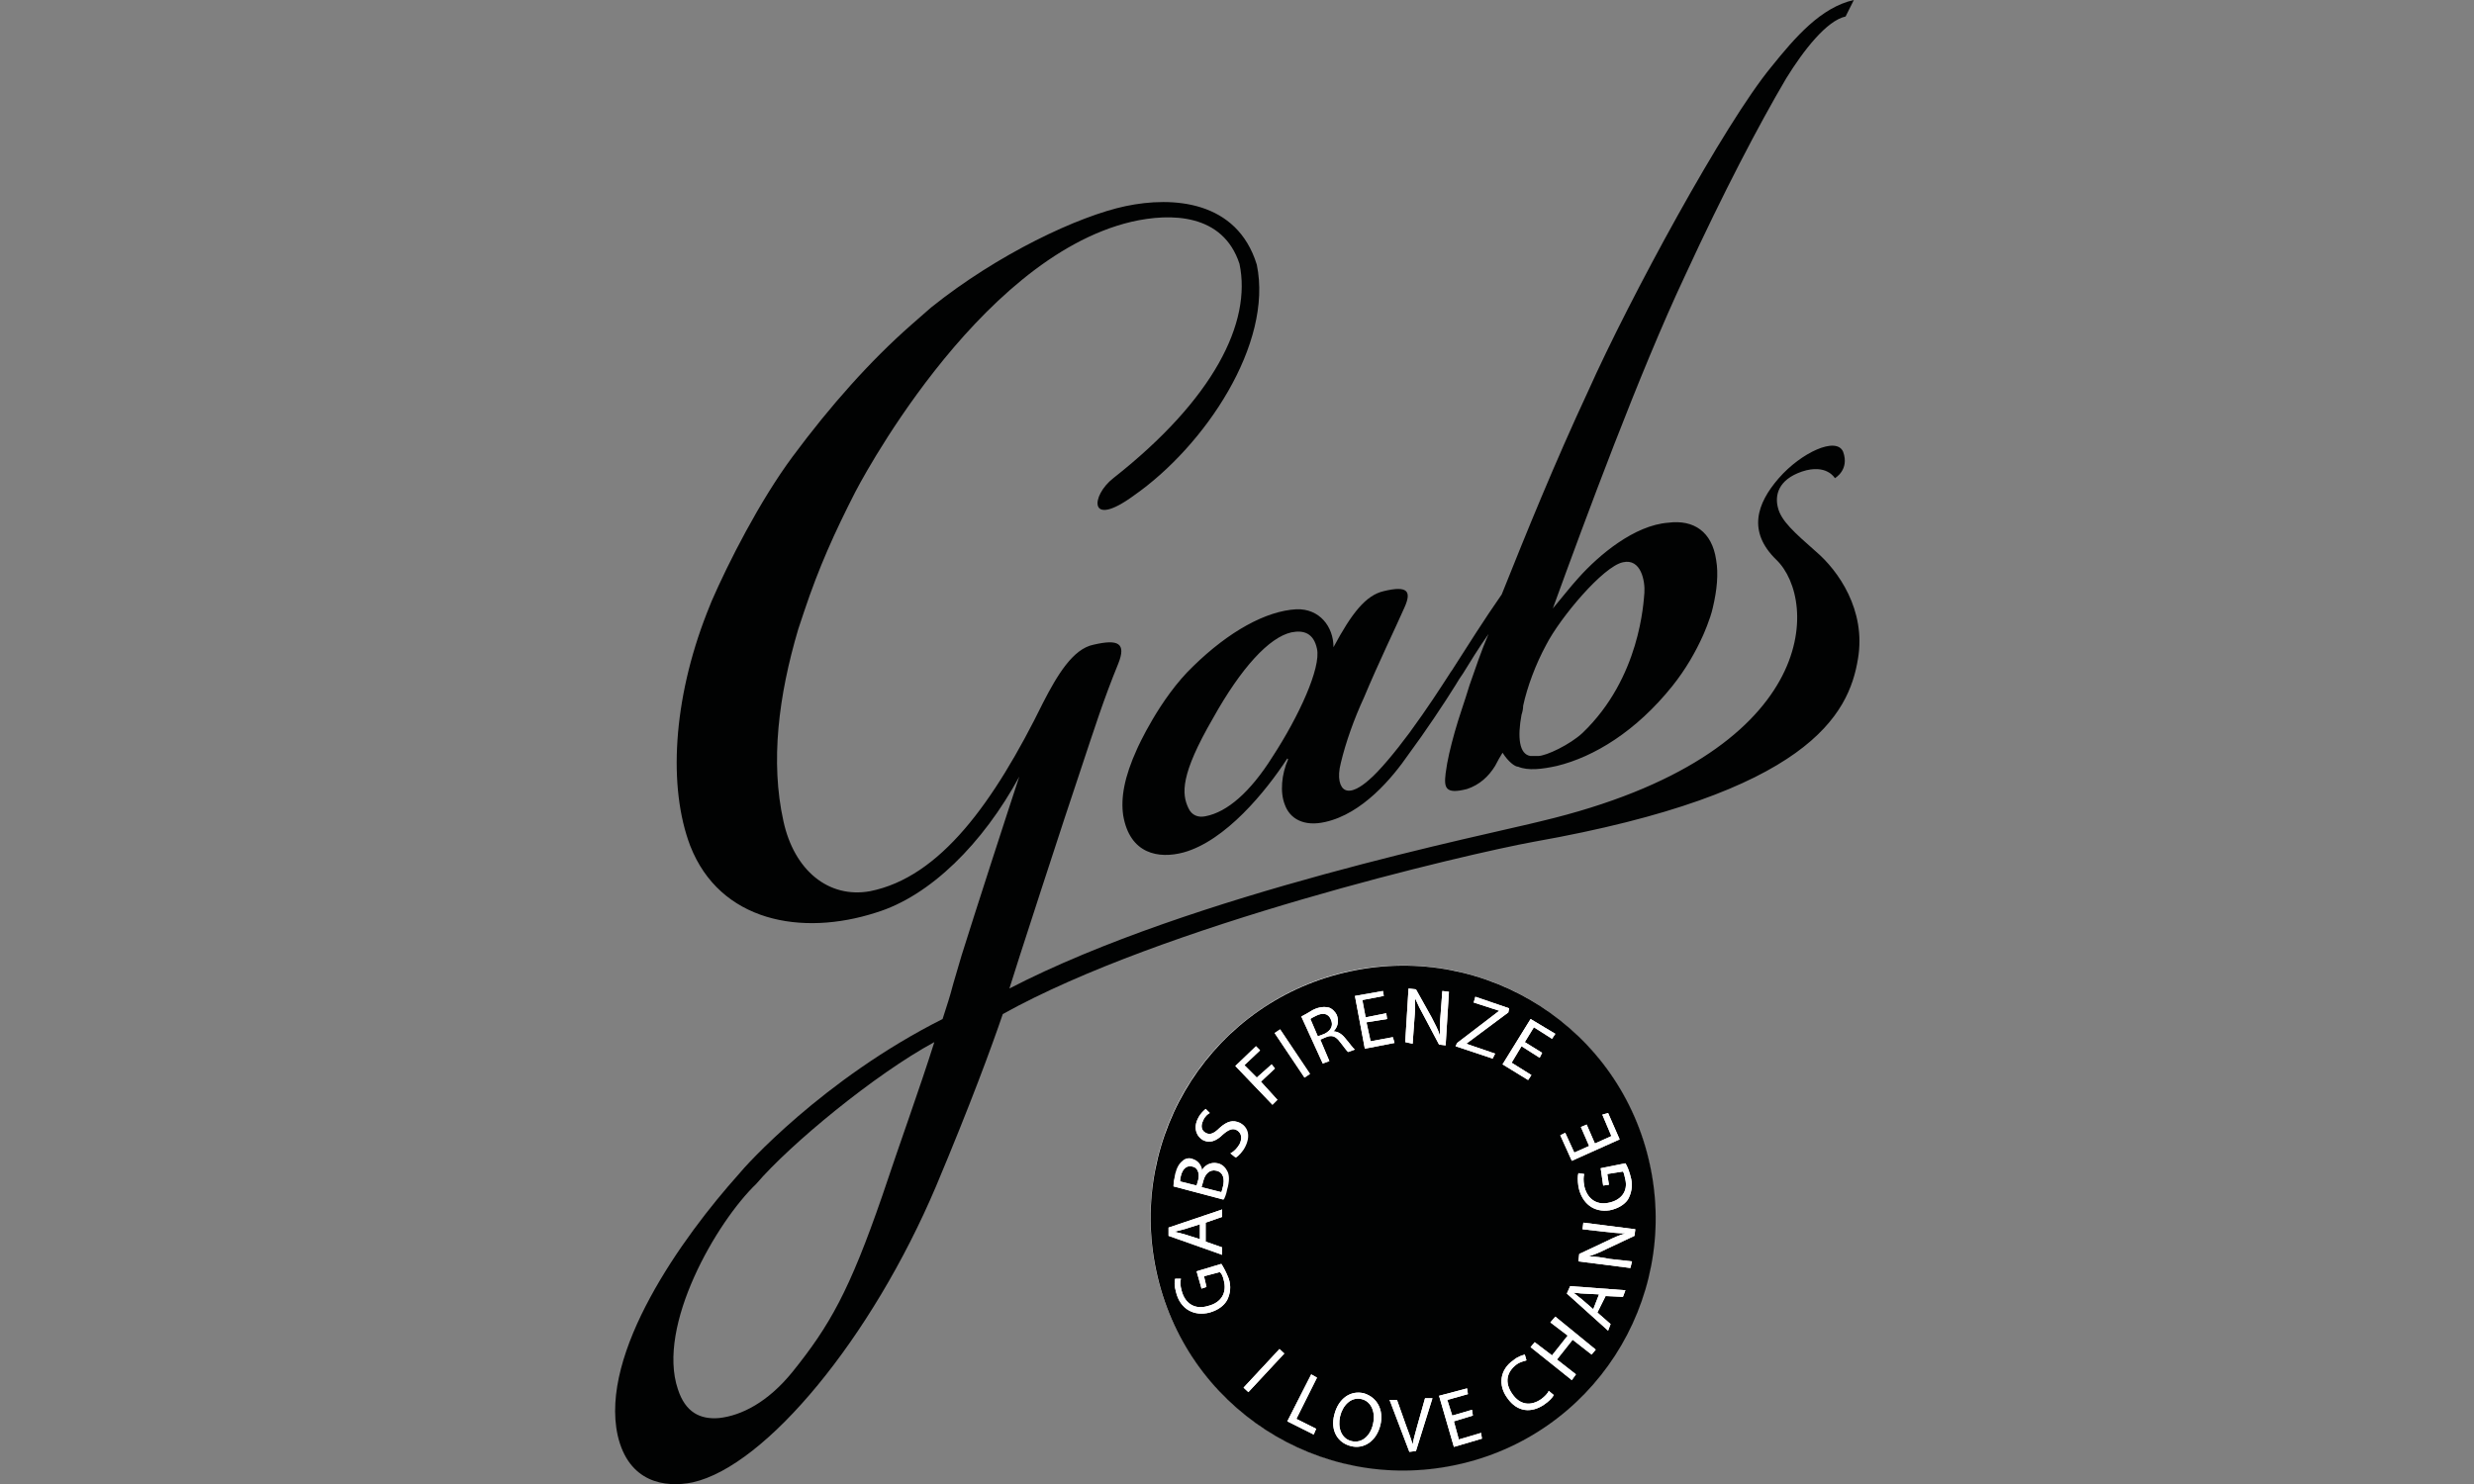 <?xml version="1.0" encoding="utf-8"?>
<!-- Generator: Adobe Illustrator 25.1.0, SVG Export Plug-In . SVG Version: 6.00 Build 0)  -->
<svg version="1.1" id="Ebene_1" xmlns="http://www.w3.org/2000/svg" xmlns:xlink="http://www.w3.org/1999/xlink" x="0px" y="0px"
	 viewBox="0 0 300 180" style="enable-background:new 0 0 300 180;" xml:space="preserve">
<rect x="0" y="0" width="300" height="180" fill="#808080" stroke="none"/>
<style type="text/css">
	.st0{fill:#FFFFFF;}
	.st1{fill:#010202;}
</style>
<circle class="st0" cx="170.1" cy="147.7" r="30.6"/>
<path class="st1" d="M113.3,126.4c-1.8,5.7-4.1,12-6.3,18.6c-4,11.6-6.4,15.8-10.9,21.4c-3,3.7-6.2,5.3-8.9,5.6
	c-2.3,0.2-4.1-0.7-5-3.5c-2.6-7.7,4.7-20.3,9.5-24.9C95.8,138.8,106.1,130.3,113.3,126.4 M152.4,32.1L152.4,32.1
	c-2.4-7.8-10.2-8.3-15.9-7.1c-5.7,1.2-15.5,5.8-23.6,12.3l-2.4,2.1c-5,4.4-9.8,9.8-14.4,16c-4,5.4-7.8,12.9-9.8,17.5l-0.6,1.5
	c-4.1,10.5-4.7,21.1-2,28.2c3.6,9.2,13.5,11,22.5,8.1c6.6-2,13-8.4,17.4-16.5c-1.1,3.3-5.6,17.2-7,21.7l-1,3.4
	c-0.5,1.9-0.7,2.4-1.3,4.3c-14.5,7.3-24,17.9-24.7,18.8c-6.9,7.7-16.9,21.7-14.7,31.7c1.3,5.7,5.7,6.4,9.1,5.7
	c8.9-2,21.7-17.5,29.5-35.9c4.2-10,6.7-16.8,8.1-20.9c19.4-10.8,56.2-19.4,64.4-20.9c33.3-5.9,38.2-15.4,39.3-22.2
	c1-5.9-2.4-10.7-5.1-13c-2.6-2.3-4.2-3.7-4.6-5.3c-0.4-1.5,0-3.4,2.9-4.4c3-1,4,0.8,4,0.8s1.8-1,1-3.2c-0.8-1.9-5.1,0.1-7.8,3.2
	c-2.7,3.1-3.8,6.5-0.3,9.9c5.1,4.9,5.5,23.6-28.5,31.7c-6.3,1.6-42.3,8.8-64.5,20.3c0.4-1.4,7.1-22,8.6-26.4c1.7-5.1,2.8-8.6,4.6-13
	c1-2.5,0-3-3-2.3c-2.5,0.5-4.4,3.7-6.1,7c-6,12.2-12.5,21.2-21,22.9c-5,0.9-9.2-2.5-10.5-8.5c-1.6-7.2-0.6-15.2,1.8-23.3l0.7-2.1
	c1.8-5.4,3.7-9.6,6.2-14.5c0,0,14.5-28.3,33.5-32.8c4.8-1.1,11.1-1,13.1,5.1c1.5,7.1-3.1,16.4-15.3,26c-2.7,2.1-3.1,6.2,2.5,2.1
	C146.1,54.1,154.4,41.7,152.4,32.1 M196.8,68.2c2.2-0.5,2.7,2.3,2.6,3.7c-0.1,1.1-0.5,10.3-7.5,17c-1.5,1.4-4.4,2.8-5.4,2.8
	c-0.4,0-0.7,0-0.9,0c-1.4-0.2-1.6-2.3-1.1-5c0.1-0.3,0.2-0.7,0.2-1.1c0.5-2.3,1.5-5,2.8-7.4C189.2,74.9,194.4,68.7,196.8,68.2
	 M154.3,91.8c-2.7,4.3-5.5,6.7-8.1,7.2c-0.9,0.2-1.7-0.1-2.1-1c-0.8-1.7-1-4,3-10.9c3.4-6.1,6.8-9.8,9.5-10.4c1.5-0.3,2.7,0.1,3.1,2
	C160.2,81,157.5,86.9,154.3,91.8 M224.8,0c-4,0.9-7.1,4.5-10,8.1c-5.7,6.9-17.2,28.1-22.2,39.3c-4.1,8.8-7.5,17.2-10.5,24.7
	c-2.1,3-4.3,6.5-5.9,9c-0.1,0.2-0.3,0.4-0.4,0.6c-1.1,1.7-2.7,4.2-4.9,7.2c-1.7,2.3-3.7,4.7-4.9,5.7c-0.9,0.8-2.1,1.6-2.9,1.2
	c-0.6-0.3-1-1.4-0.5-3.3c0.6-2.5,1.6-5.3,2.8-7.9c1.8-4.3,3.8-8.4,4.9-10.9c0.9-2,0.4-2.7-2.5-2c-2.2,0.5-3.9,2.7-6.1,6.8
	c0-2.5-1.7-4.7-4.5-4.6c-3.7,0.2-8.2,2.7-12.5,6.9c-4.1,3.9-6.8,10-6.8,10c-1.6,3.5-2,6-1.7,8.1c0.8,4.7,4.3,5.3,7.3,4.5
	c5.1-1.4,10-7.4,12.6-11.4l0.1,0.1c-0.8,1.8-1,4-0.4,5.5c0.6,1.7,2.3,2.7,4.9,2.1c4.5-1,8.1-5.3,10.1-8.2c2-2.7,4.4-6.3,5.7-8.4
	c0.3-0.5,0.6-1,0.9-1.4c0.8-1.3,1.9-3.1,3.1-4.8c-0.9,2.1-1.6,4.2-2.3,6.2c-0.6,2-1.3,3.9-1.8,5.7c-0.5,1.8-0.9,3.4-1.1,5
	c-0.2,1.7-0.1,2.6,2.6,1.9c1.5-0.5,2.6-1.5,3.4-2.8c0.3-0.6,0.6-1.1,0.9-1.6c0.7,1.1,1.5,1.7,1.9,1.7l0,0c1.2,0.5,2.9,0.3,4.7-0.1
	c4.5-1.1,9.6-4.2,14-9.7c1.6-2,2.8-4.1,3.7-6.1c0,0,0.9-2,1.2-3.4c0.5-2.1,0.7-4.1,0.4-5.8c-0.5-3.4-2.7-4.9-5.8-4.5
	c-4.1,0.3-8.4,3.9-10.9,6.7c-1,1.1-2,2.4-3.1,3.7c4-11,10.5-28.6,16-40.3c4.7-10.2,9-18.4,12.3-24c2.1-3.4,4.9-7,7.2-7.5L224.8,0z"
	/>
<path class="st1" d="M200.1,141.4c3.5,16.5-7,32.8-23.6,36.3c-16.5,3.5-32.8-7-36.3-23.6c-3.5-16.5,7-32.8,23.6-36.3
	C180.3,114.3,196.6,124.8,200.1,141.4"/>
<rect x="150.1" y="165.9" transform="matrix(0.681 -0.732 0.732 0.681 -72.863 165.207)" class="st0" width="6.4" height="0.8"/>
<polygon class="st0" points="156.1,172.4 159.3,174 159.6,173.3 157.2,172.1 159.7,167.1 159,166.7 "/>
<path class="st0" d="M162.5,171.8c-0.3,1.3,0.1,2.7,1.4,3c1.3,0.3,2.3-0.7,2.6-2.1c0.3-1.2-0.1-2.7-1.4-3
	C163.8,169.4,162.8,170.5,162.5,171.8 M167.4,172.8c-0.5,2.1-2.1,3-3.6,2.6c-1.6-0.4-2.5-1.9-2-3.8c0.5-2,2-3,3.6-2.6
	C167,169.5,167.8,171,167.4,172.8"/>
<path class="st0" d="M170.9,176.1l-2.4-6.3l0.9,0l1.1,3.1c0.3,0.8,0.6,1.6,0.8,2.3l0,0c0.1-0.7,0.4-1.6,0.6-2.4l0.9-3.2l0.9,0
	l-2,6.4L170.9,176.1z"/>
<polygon class="st0" points="174.5,169.3 176.3,175.5 179.7,174.5 179.6,173.8 176.9,174.6 176.3,172.4 178.6,171.7 178.5,171 
	176.1,171.7 175.5,169.8 178,169.1 177.9,168.4 "/>
<path class="st0" d="M188.4,169.2c-0.1,0.3-0.6,0.8-1.2,1.2c-1.5,1-3.2,0.9-4.4-0.8c-1.2-1.6-0.9-3.5,0.7-4.6
	c0.6-0.5,1.1-0.6,1.4-0.7l0.2,0.7c-0.3,0.1-0.8,0.2-1.2,0.5c-1.2,0.9-1.5,2.2-0.5,3.6c0.9,1.3,2.2,1.5,3.5,0.6
	c0.4-0.3,0.8-0.7,0.9-1L188.4,169.2z"/>
<polygon class="st0" points="188,160.4 190.1,162 188.2,164.4 186.1,162.8 185.6,163.4 190.6,167.4 191.1,166.7 188.8,164.9 
	190.7,162.5 193,164.3 193.5,163.7 188.6,159.7 "/>
<path class="st0" d="M193.9,157l-1.9-0.1c-0.4,0-0.8-0.1-1.2-0.1l0,0c0.3,0.2,0.6,0.5,0.9,0.7l1.5,1.3L193.9,157z M193.7,159.2
	l1.6,1.4l-0.3,0.8l-5-4.5l0.4-0.9l6.7,0.5l-0.3,0.8l-2.1-0.1L193.7,159.2z"/>
<path class="st0" d="M197.7,153.8l-6.3-0.8l0.1-0.9l3.4-1.6c0.8-0.4,1.5-0.7,2.2-0.9l0,0c-0.9,0-1.6-0.1-2.6-0.2l-2.6-0.3l0.1-0.8
	l6.3,0.8l-0.1,0.8l-3.4,1.6c-0.8,0.4-1.5,0.7-2.2,0.9l0,0c0.8,0,1.6,0.1,2.6,0.3l2.7,0.3L197.7,153.8z"/>
<path class="st0" d="M197.1,141.1c0.2,0.3,0.5,1,0.7,1.9c0.2,0.9,0,1.8-0.4,2.5c-0.4,0.6-1.2,1.1-2.2,1.3c-1.9,0.3-3.4-0.8-3.8-2.9
	c-0.1-0.7-0.1-1.3,0-1.6l0.7,0.1c-0.1,0.4-0.1,0.8,0,1.4c0.3,1.5,1.4,2.4,2.9,2.1c1.6-0.3,2.4-1.4,2.1-2.8c-0.1-0.5-0.2-0.9-0.3-1
	l-1.9,0.3l0.2,1.3l-0.7,0.1l-0.3-2.1L197.1,141.1z"/>
<polygon class="st0" points="194.3,135.2 195.4,137.8 193.4,138.7 192.4,136.4 191.7,136.7 192.7,139 190.9,139.8 189.8,137.4 
	189.2,137.7 190.6,140.8 196.4,138.2 195,135 "/>
<path class="st0" d="M148.1,153.3c0.2,0.3,0.6,1,0.9,1.8c0.3,0.9,0.2,1.8-0.2,2.6c-0.4,0.7-1.1,1.2-2.1,1.5
	c-1.9,0.5-3.6-0.4-4.1-2.5c-0.2-0.7-0.2-1.3-0.1-1.6l0.7,0c-0.1,0.4-0.1,0.8,0.1,1.5c0.4,1.5,1.6,2.3,3.2,1.8
	c1.6-0.4,2.3-1.6,1.9-3.1c-0.1-0.5-0.3-0.9-0.5-1l-1.9,0.5l0.3,1.3l-0.6,0.2l-0.6-2.1L148.1,153.3z"/>
<path class="st0" d="M145.5,148.5l-1.9,0.6c-0.4,0.1-0.8,0.2-1.2,0.3v0c0.4,0.1,0.8,0.2,1.2,0.3l1.9,0.6L145.5,148.5z M146.2,150.6
	l2,0.7l0,0.9l-6.5-2.3l0-1l6.5-2.2l0,0.9l-2,0.7L146.2,150.6z"/>
<path class="st0" d="M148.1,144.6c0.1-0.2,0.1-0.4,0.2-0.7c0.2-0.8,0.1-1.7-0.8-1.9c-0.8-0.2-1.4,0.4-1.6,1.3l-0.2,0.7L148.1,144.6z
	 M145.1,143.8l0.2-0.7c0.2-0.8-0.1-1.5-0.7-1.6c-0.7-0.2-1.2,0.3-1.4,1.1c-0.1,0.4-0.1,0.6-0.1,0.7L145.1,143.8z M142.3,143.9
	c0-0.4,0.1-1,0.2-1.5c0.2-0.8,0.5-1.3,0.9-1.6c0.3-0.3,0.8-0.4,1.2-0.2c0.6,0.2,1,0.7,1.1,1.4l0,0c0.3-0.6,1-1.1,1.9-0.9
	c0.5,0.1,0.9,0.5,1.1,0.9c0.3,0.5,0.3,1.3,0,2.3c-0.1,0.6-0.3,1-0.4,1.2L142.3,143.9z"/>
<path class="st0" d="M149.2,139.9c0.4-0.2,0.8-0.6,1.1-1.1c0.4-0.8,0.2-1.4-0.3-1.7c-0.5-0.3-1-0.1-1.7,0.5
	c-0.8,0.8-1.6,1.1-2.4,0.7c-0.9-0.5-1.2-1.6-0.6-2.7c0.3-0.6,0.7-0.9,0.9-1.1l0.5,0.5c-0.2,0.1-0.6,0.4-0.8,0.9
	c-0.4,0.8-0.1,1.3,0.3,1.5c0.5,0.3,1,0.1,1.7-0.6c0.9-0.8,1.6-1,2.5-0.6c0.9,0.5,1.3,1.5,0.6,2.9c-0.3,0.6-0.8,1.1-1.1,1.3
	L149.2,139.9z"/>
<polygon class="st0" points="149.8,129.3 154.3,134 154.9,133.4 152.9,131.2 154.6,129.6 154.2,129.1 152.4,130.7 150.9,129.2 
	152.8,127.4 152.3,126.9 "/>
<rect x="156.2" y="124.5" transform="matrix(0.831 -0.557 0.557 0.831 -44.583 108.831)" class="st0" width="0.8" height="6.5"/>
<path class="st0" d="M159.8,125.7l0.8-0.3c0.8-0.4,1.1-1,0.8-1.7c-0.3-0.8-1-0.9-1.8-0.5c-0.4,0.2-0.6,0.3-0.7,0.4L159.8,125.7z
	 M157.8,123.3c0.4-0.2,0.9-0.5,1.4-0.8c0.8-0.4,1.4-0.4,1.9-0.3c0.4,0.1,0.8,0.5,1,0.9c0.3,0.8,0.1,1.5-0.4,2l0,0
	c0.5,0,1,0.3,1.4,0.8c0.6,0.7,1,1.3,1.2,1.4l-0.8,0.3c-0.2-0.1-0.5-0.6-1-1.2c-0.5-0.7-1-0.9-1.7-0.6l-0.7,0.3l1.1,2.6l-0.8,0.3
	L157.8,123.3z"/>
<polygon class="st0" points="164.3,120.8 165.5,127.2 169.1,126.5 168.9,125.8 166.2,126.3 165.7,124 168.2,123.6 168.1,122.9 
	165.6,123.4 165.2,121.3 167.8,120.8 167.7,120.2 "/>
<path class="st0" d="M170.4,126.4l0.4-6.5l0.9,0.1l1.9,3.4c0.4,0.8,0.8,1.5,1,2.2l0,0c0-0.9,0-1.7,0.1-2.7l0.2-2.7l0.8,0.1l-0.4,6.5
	l-0.8-0.1l-1.8-3.4c-0.4-0.7-0.8-1.5-1.1-2.2l0,0c0,0.8,0,1.6-0.1,2.7l-0.2,2.8L170.4,126.4z"/>
<polygon class="st0" points="178.7,121.6 181.8,122.6 181.8,122.6 176.7,126.5 176.5,126.9 181,128.4 181.3,127.8 177.8,126.6 
	177.8,126.6 182.9,122.8 183,122.3 178.9,120.9 "/>
<polygon class="st0" points="182.2,129.1 185.3,131 185.7,130.4 183.3,128.9 184.5,126.9 186.7,128.3 187,127.7 184.9,126.4 
	186,124.6 188.2,126 188.6,125.4 185.6,123.6 "/>
<rect x="150.1" y="165.9" transform="matrix(0.681 -0.732 0.732 0.681 -72.863 165.207)" class="st0" width="6.4" height="0.8"/>
<polygon class="st0" points="156.1,172.4 159.3,174 159.6,173.3 157.2,172.1 159.7,167.1 159,166.7 "/>
<path class="st0" d="M162.5,171.8c-0.3,1.3,0.1,2.7,1.4,3c1.3,0.3,2.3-0.7,2.6-2.1c0.3-1.2-0.1-2.7-1.4-3
	C163.8,169.4,162.8,170.5,162.5,171.8 M167.4,172.8c-0.5,2.1-2.1,3-3.6,2.6c-1.6-0.4-2.5-1.9-2-3.8c0.5-2,2-3,3.6-2.6
	C167,169.5,167.8,171,167.4,172.8"/>
<path class="st0" d="M170.9,176.1l-2.4-6.3l0.9,0l1.1,3.1c0.3,0.8,0.6,1.6,0.8,2.3l0,0c0.1-0.7,0.4-1.6,0.6-2.4l0.9-3.2l0.9,0
	l-2,6.4L170.9,176.1z"/>
<polygon class="st0" points="174.5,169.3 176.3,175.5 179.7,174.5 179.6,173.8 176.9,174.6 176.3,172.4 178.6,171.7 178.5,171 
	176.1,171.7 175.5,169.8 178,169.1 177.9,168.4 "/>
<path class="st0" d="M188.4,169.2c-0.1,0.3-0.6,0.8-1.2,1.2c-1.5,1-3.2,0.9-4.4-0.8c-1.2-1.6-0.9-3.5,0.7-4.6
	c0.6-0.5,1.1-0.6,1.4-0.7l0.2,0.7c-0.3,0.1-0.8,0.2-1.2,0.5c-1.2,0.9-1.5,2.2-0.5,3.6c0.9,1.3,2.2,1.5,3.5,0.6
	c0.4-0.3,0.8-0.7,0.9-1L188.4,169.2z"/>
<polygon class="st0" points="188,160.4 190.1,162 188.2,164.4 186.1,162.8 185.6,163.4 190.6,167.4 191.1,166.7 188.8,164.9 
	190.7,162.5 193,164.3 193.5,163.7 188.6,159.7 "/>
<path class="st0" d="M193.9,157l-1.9-0.1c-0.4,0-0.8-0.1-1.2-0.1l0,0c0.3,0.2,0.6,0.5,0.9,0.7l1.5,1.3L193.9,157z M193.7,159.2
	l1.6,1.4l-0.3,0.8l-5-4.5l0.4-0.9l6.7,0.5l-0.3,0.8l-2.1-0.1L193.7,159.2z"/>
<path class="st0" d="M197.7,153.8l-6.3-0.8l0.1-0.9l3.4-1.6c0.8-0.4,1.5-0.7,2.2-0.9l0,0c-0.9,0-1.6-0.1-2.6-0.2l-2.6-0.3l0.1-0.8
	l6.3,0.8l-0.1,0.8l-3.4,1.6c-0.8,0.4-1.5,0.7-2.2,0.9l0,0c0.8,0,1.6,0.1,2.6,0.3l2.7,0.3L197.7,153.8z"/>
<path class="st0" d="M197.1,141.1c0.2,0.3,0.5,1,0.7,1.9c0.2,0.9,0,1.8-0.4,2.5c-0.4,0.6-1.2,1.1-2.2,1.3c-1.9,0.3-3.4-0.8-3.8-2.9
	c-0.1-0.7-0.1-1.3,0-1.6l0.7,0.1c-0.1,0.4-0.1,0.8,0,1.4c0.3,1.5,1.4,2.4,2.9,2.1c1.6-0.3,2.4-1.4,2.1-2.8c-0.1-0.5-0.2-0.9-0.3-1
	l-1.9,0.3l0.2,1.3l-0.7,0.1l-0.3-2.1L197.1,141.1z"/>
<polygon class="st0" points="194.3,135.2 195.4,137.8 193.4,138.7 192.4,136.4 191.7,136.7 192.7,139 190.9,139.8 189.8,137.4 
	189.2,137.7 190.6,140.8 196.4,138.2 195,135 "/>
<path class="st0" d="M148.1,153.3c0.2,0.3,0.6,1,0.9,1.8c0.3,0.9,0.2,1.8-0.2,2.6c-0.4,0.7-1.1,1.2-2.1,1.5
	c-1.9,0.5-3.6-0.4-4.1-2.5c-0.2-0.7-0.2-1.3-0.1-1.6l0.7,0c-0.1,0.4-0.1,0.8,0.1,1.5c0.4,1.5,1.6,2.3,3.2,1.8
	c1.6-0.4,2.3-1.6,1.9-3.1c-0.1-0.5-0.3-0.9-0.5-1l-1.9,0.5l0.3,1.3l-0.6,0.2l-0.6-2.1L148.1,153.3z"/>
<path class="st0" d="M145.5,148.5l-1.9,0.6c-0.4,0.1-0.8,0.2-1.2,0.3l0,0c0.4,0.1,0.8,0.2,1.2,0.3l1.9,0.6L145.5,148.5z
	 M146.2,150.6l2,0.7l0,0.9l-6.5-2.3l0-1l6.5-2.2l0,0.9l-2,0.7L146.2,150.6z"/>
<path class="st0" d="M148.1,144.6c0.1-0.2,0.1-0.4,0.2-0.7c0.2-0.8,0.1-1.7-0.8-1.9c-0.8-0.2-1.4,0.4-1.6,1.3l-0.2,0.7L148.1,144.6z
	 M145.1,143.8l0.2-0.7c0.2-0.8-0.1-1.5-0.7-1.6c-0.7-0.2-1.2,0.3-1.4,1.1c-0.1,0.4-0.1,0.6-0.1,0.7L145.1,143.8z M142.3,143.9
	c0-0.4,0.1-1,0.3-1.5c0.2-0.8,0.5-1.3,0.9-1.6c0.3-0.3,0.8-0.4,1.2-0.2c0.6,0.2,1,0.7,1.1,1.4l0,0c0.3-0.6,1-1.1,1.9-0.9
	c0.5,0.1,0.9,0.5,1.1,0.9c0.3,0.5,0.3,1.3,0,2.3c-0.1,0.6-0.3,1-0.4,1.2L142.3,143.9z"/>
<path class="st0" d="M149.2,139.9c0.4-0.2,0.8-0.6,1.1-1.1c0.4-0.8,0.2-1.4-0.3-1.7c-0.5-0.3-1-0.1-1.7,0.5
	c-0.8,0.8-1.6,1.1-2.4,0.7c-0.9-0.5-1.2-1.6-0.6-2.7c0.3-0.6,0.7-0.9,0.9-1.1l0.5,0.5c-0.2,0.1-0.6,0.4-0.8,0.9
	c-0.4,0.8-0.1,1.3,0.3,1.5c0.5,0.3,1,0.1,1.7-0.6c0.9-0.8,1.6-1,2.4-0.6c0.9,0.5,1.3,1.5,0.6,2.9c-0.3,0.6-0.8,1.1-1.1,1.3
	L149.2,139.9z"/>
<polygon class="st0" points="149.8,129.3 154.3,134 154.9,133.4 152.9,131.2 154.6,129.6 154.2,129.1 152.4,130.7 150.9,129.2 
	152.8,127.4 152.3,126.9 "/>
<rect x="156.2" y="124.5" transform="matrix(0.831 -0.557 0.557 0.831 -44.586 108.861)" class="st0" width="0.8" height="6.5"/>
<path class="st0" d="M159.8,125.7l0.8-0.3c0.8-0.4,1.1-1,0.8-1.7c-0.3-0.8-1-0.9-1.8-0.5c-0.4,0.2-0.6,0.3-0.7,0.4L159.8,125.7z
	 M157.8,123.3c0.4-0.2,0.9-0.5,1.4-0.8c0.8-0.4,1.4-0.4,1.9-0.3c0.4,0.1,0.8,0.5,1,0.9c0.3,0.8,0.1,1.5-0.4,2l0,0
	c0.5,0,1,0.3,1.4,0.8c0.6,0.7,1,1.3,1.2,1.4l-0.8,0.3c-0.2-0.1-0.5-0.6-1-1.2c-0.5-0.7-1-0.9-1.7-0.6l-0.7,0.3l1.1,2.6l-0.8,0.3
	L157.8,123.3z"/>
<polygon class="st0" points="164.3,120.8 165.5,127.2 169.1,126.5 168.9,125.8 166.2,126.3 165.7,124 168.2,123.6 168.1,122.9 
	165.6,123.4 165.2,121.3 167.8,120.8 167.7,120.2 "/>
<path class="st0" d="M170.4,126.4l0.4-6.5l0.9,0.1l1.9,3.4c0.4,0.8,0.8,1.5,1,2.2l0,0c0-0.9,0-1.7,0.1-2.7l0.2-2.7l0.8,0.1l-0.4,6.5
	l-0.8-0.1l-1.8-3.4c-0.4-0.7-0.8-1.5-1.1-2.2l0,0c0,0.8,0,1.6-0.1,2.7l-0.2,2.8L170.4,126.4z"/>
<polygon class="st0" points="178.7,121.6 181.8,122.6 181.8,122.6 176.7,126.5 176.5,126.9 181,128.4 181.3,127.8 177.8,126.6 
	177.8,126.6 182.9,122.8 183,122.3 178.9,120.9 "/>
<polygon class="st0" points="182.2,129.1 185.3,131 185.7,130.4 183.3,128.9 184.5,126.9 186.7,128.3 187,127.7 184.9,126.4 
	186,124.6 188.2,126 188.6,125.4 185.6,123.6 "/>
</svg>
